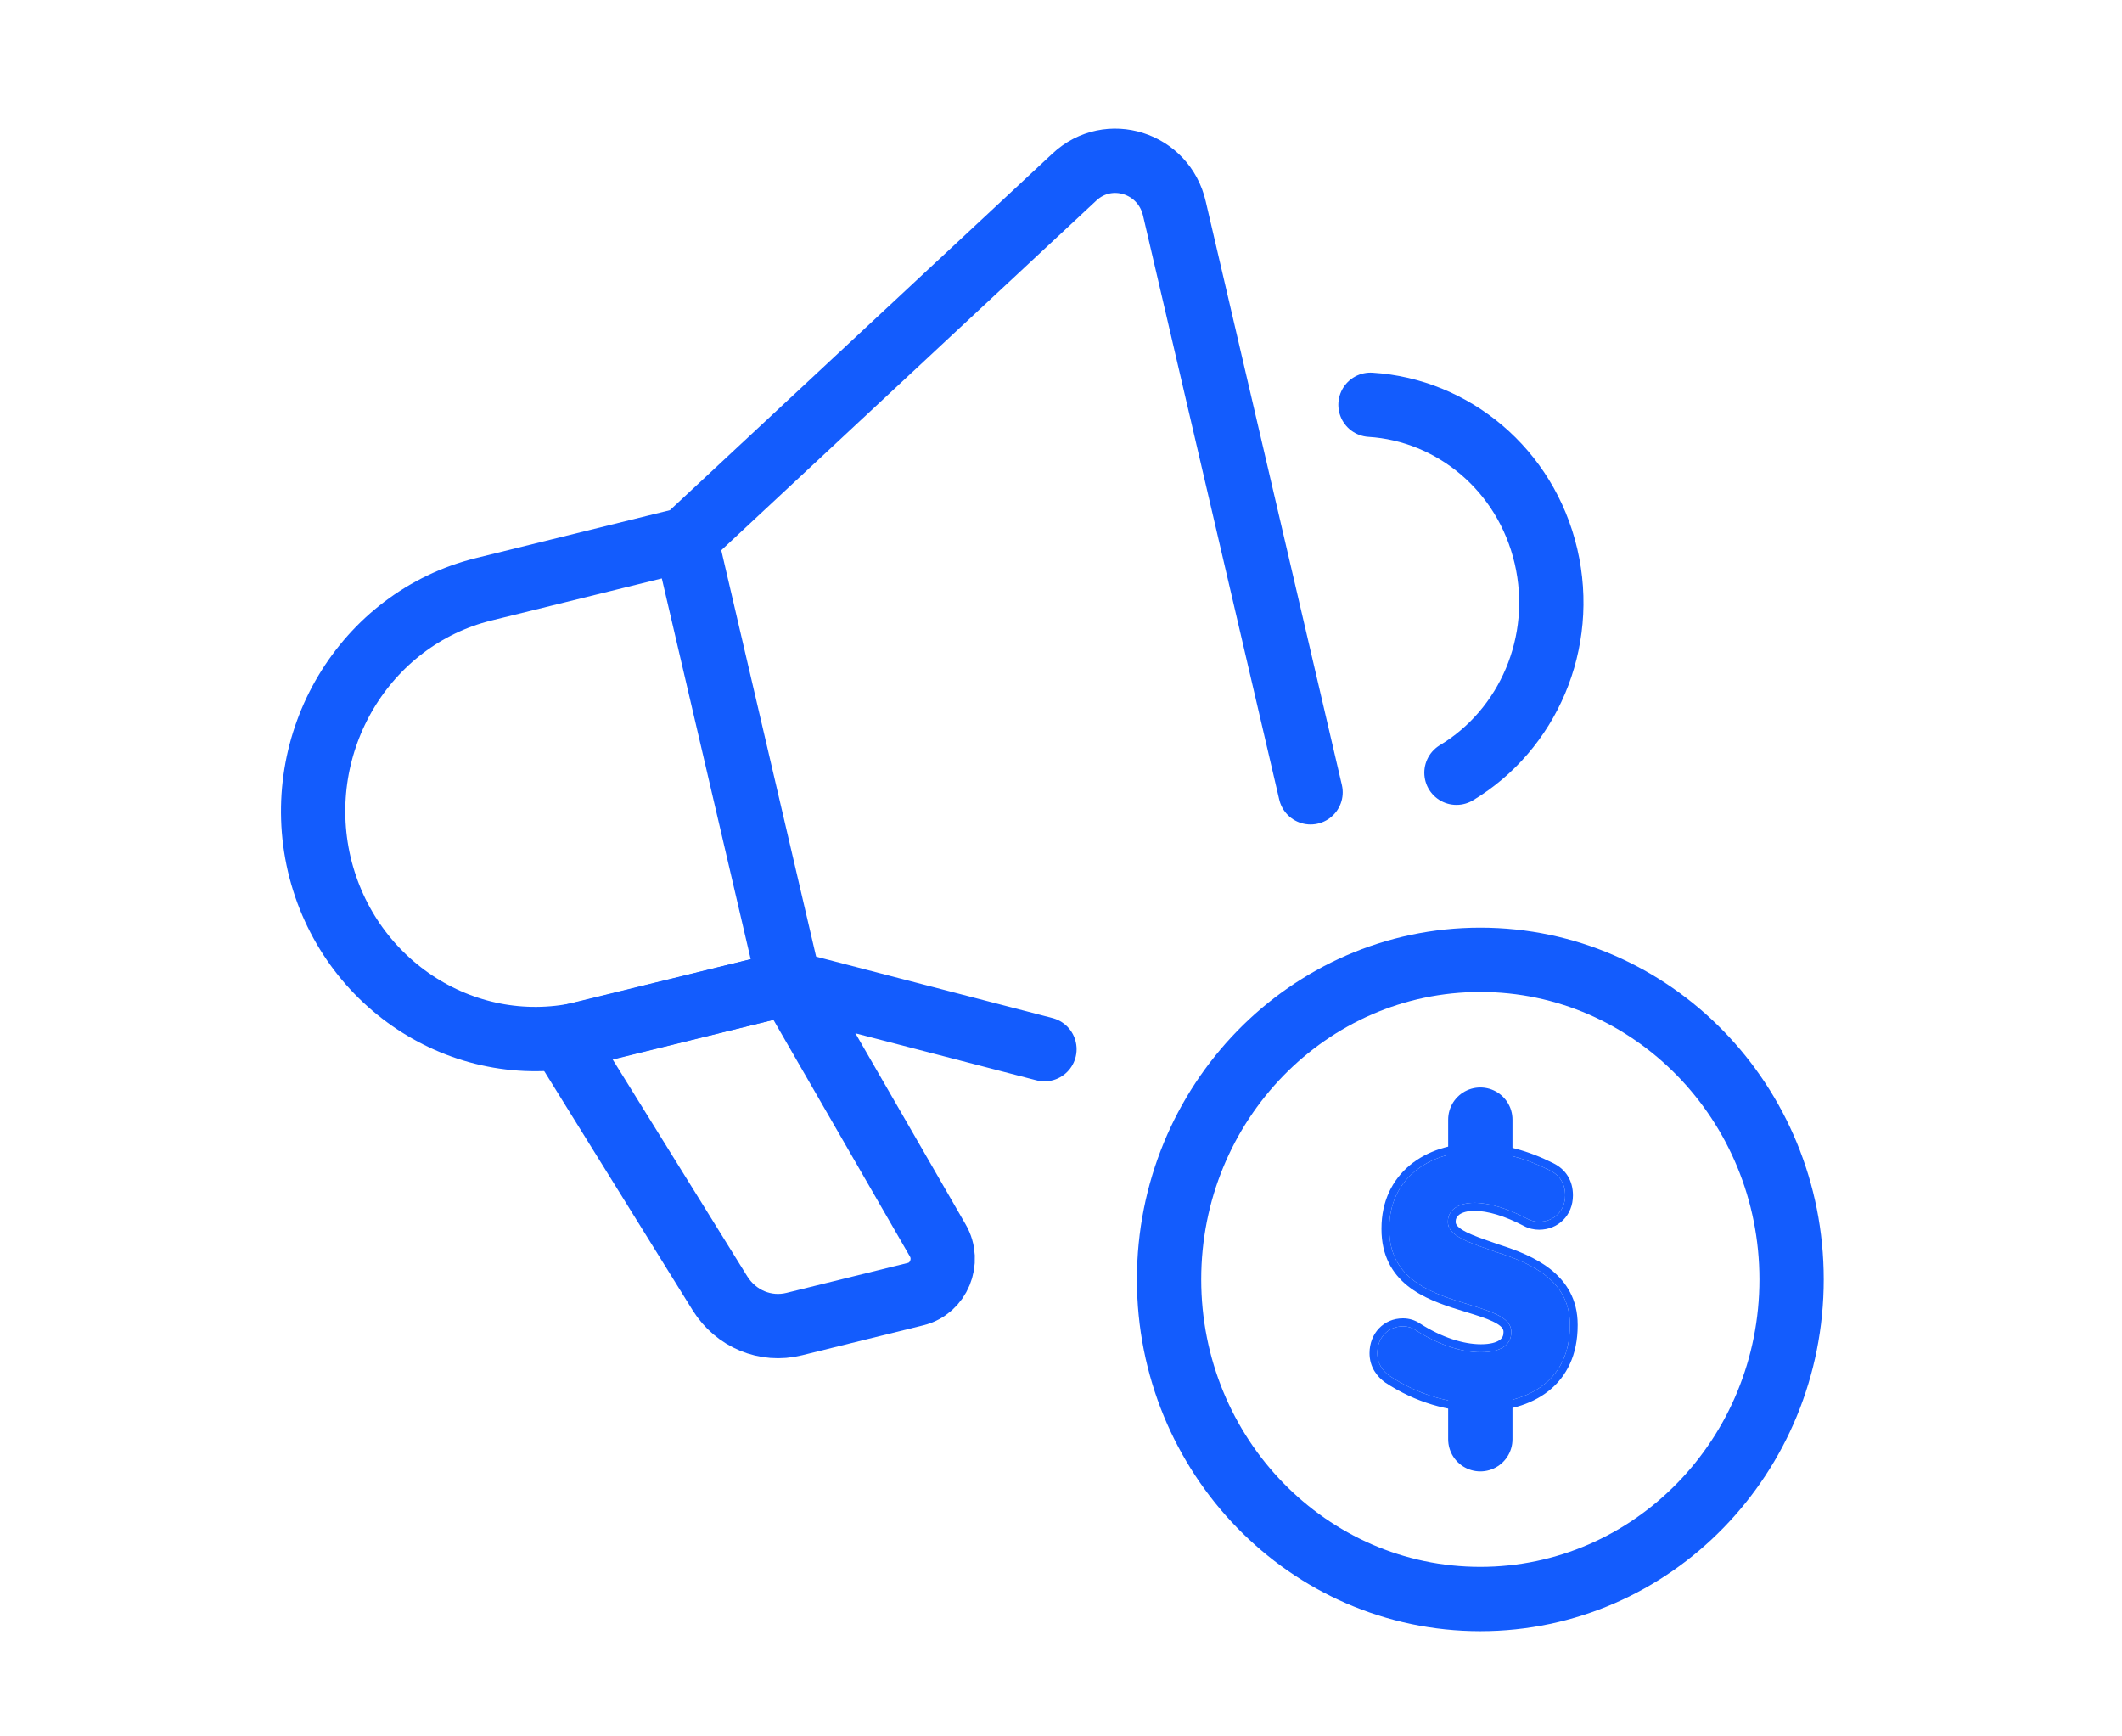 <svg xmlns="http://www.w3.org/2000/svg" width="66" height="54" viewBox="0 0 66 54" fill="none"><path d="M32.485 32.629L24.547 30.566L18.254 32.119C14.552 33.026 10.824 30.678 9.929 26.876C9.046 23.074 11.333 19.247 15.036 18.328L21.328 16.775L33.417 5.506C34.482 4.512 36.2 5.058 36.527 6.487L40.762 24.64" stroke="#135CFD" stroke-width="2" stroke-linecap="round" stroke-linejoin="round"></path><path d="M21.328 16.775L24.547 30.566" stroke="#135CFD" stroke-width="2" stroke-linecap="round" stroke-linejoin="round"></path><path d="M17.48 32.306L22.392 40.22C22.889 41.015 23.808 41.4 24.704 41.177L28.479 40.245C29.193 40.071 29.544 39.226 29.169 38.58L24.547 30.566L17.492 32.293L17.48 32.306Z" stroke="#135CFD" stroke-width="2" stroke-linecap="round" stroke-linejoin="round"></path><path d="M45.3 24.031C47.515 22.701 48.713 19.993 48.084 17.297C47.454 14.601 45.191 12.749 42.626 12.588" stroke="#135CFD" stroke-width="2" stroke-linecap="round" stroke-linejoin="round"></path><path d="M46.042 49.728C51.389 49.728 55.723 45.278 55.723 39.789C55.723 34.299 51.389 29.849 46.042 29.849C40.696 29.849 36.361 34.299 36.361 39.789C36.361 45.278 40.696 49.728 46.042 49.728Z" stroke="#135CFD" stroke-width="2" stroke-linecap="round" stroke-linejoin="round"></path><path d="M46.006 43.653C45.101 43.653 44.116 43.38 43.224 42.792C43.011 42.642 42.838 42.409 42.838 42.081C42.838 41.603 43.17 41.248 43.636 41.248C43.783 41.248 43.916 41.288 44.036 41.37C44.741 41.822 45.46 42.054 46.059 42.054C46.698 42.054 47.004 41.808 47.004 41.439V41.411C47.004 40.933 46.272 40.755 45.447 40.496C44.382 40.168 43.21 39.703 43.21 38.227V38.2C43.21 36.669 44.422 35.808 45.913 35.808C46.698 35.808 47.47 36.027 48.202 36.396C48.508 36.546 48.681 36.806 48.681 37.175C48.681 37.653 48.335 37.995 47.869 37.995C47.749 37.995 47.616 37.968 47.497 37.899C46.898 37.585 46.325 37.407 45.859 37.407C45.327 37.407 45.034 37.653 45.034 37.981V38.008C45.034 38.459 45.766 38.664 46.578 38.952C47.603 39.279 48.828 39.812 48.828 41.193V41.22C48.828 42.901 47.59 43.653 46.006 43.653Z" fill="#135CFD"></path><path fill-rule="evenodd" clip-rule="evenodd" d="M43.087 42.997C42.828 42.814 42.596 42.513 42.596 42.081C42.596 41.471 43.032 40.999 43.636 40.999C43.828 40.999 44.007 41.053 44.167 41.161C44.844 41.594 45.517 41.805 46.059 41.805C46.354 41.805 46.536 41.748 46.636 41.678C46.725 41.617 46.762 41.542 46.762 41.439V41.412C46.762 41.333 46.71 41.23 46.433 41.097C46.217 40.994 45.936 40.907 45.609 40.806C45.534 40.783 45.456 40.759 45.377 40.734C44.845 40.57 44.246 40.361 43.78 39.988C43.3 39.603 42.968 39.047 42.968 38.227V38.2C42.968 37.36 43.304 36.691 43.85 36.237C44.391 35.787 45.124 35.56 45.913 35.56C46.742 35.56 47.55 35.79 48.308 36.172C48.494 36.264 48.651 36.394 48.76 36.569C48.87 36.744 48.923 36.949 48.923 37.175C48.923 37.796 48.464 38.243 47.869 38.243C47.717 38.243 47.544 38.209 47.383 38.119C46.803 37.815 46.271 37.656 45.859 37.656C45.626 37.656 45.474 37.71 45.388 37.773C45.308 37.832 45.276 37.902 45.276 37.981V38.008C45.276 38.072 45.325 38.175 45.608 38.318C45.822 38.426 46.096 38.521 46.412 38.631C46.49 38.658 46.571 38.686 46.654 38.715C47.169 38.88 47.766 39.106 48.236 39.481C48.718 39.866 49.07 40.412 49.07 41.193V41.22C49.07 42.131 48.73 42.815 48.158 43.264C47.594 43.706 46.831 43.901 46.006 43.901C45.054 43.901 44.024 43.614 43.093 43.001L43.087 42.997ZM46.578 38.952C46.499 38.923 46.42 38.896 46.343 38.869C45.63 38.622 45.034 38.415 45.034 38.008V37.981C45.034 37.653 45.327 37.407 45.859 37.407C46.325 37.407 46.898 37.585 47.497 37.899C47.616 37.968 47.749 37.995 47.869 37.995C48.335 37.995 48.681 37.653 48.681 37.175C48.681 36.806 48.508 36.546 48.202 36.396C47.47 36.027 46.698 35.808 45.913 35.808C44.422 35.808 43.21 36.669 43.21 38.2V38.227C43.21 39.703 44.382 40.168 45.447 40.496C45.523 40.52 45.597 40.543 45.671 40.566C46.4 40.791 47.004 40.977 47.004 41.411V41.439C47.004 41.808 46.698 42.054 46.059 42.054C45.46 42.054 44.741 41.822 44.036 41.37C43.916 41.288 43.783 41.248 43.636 41.248C43.17 41.248 42.838 41.603 42.838 42.081C42.838 42.409 43.011 42.642 43.224 42.792C44.116 43.38 45.101 43.653 46.006 43.653C47.59 43.653 48.828 42.901 48.828 41.22V41.193C48.828 39.812 47.603 39.279 46.578 38.952Z" fill="#135CFD"></path><path d="M46.042 34.819V36.062" stroke="#135CFD" stroke-width="2" stroke-linecap="round"></path><path d="M46.042 43.516V44.759" stroke="#135CFD" stroke-width="2" stroke-linecap="round"></path></svg>